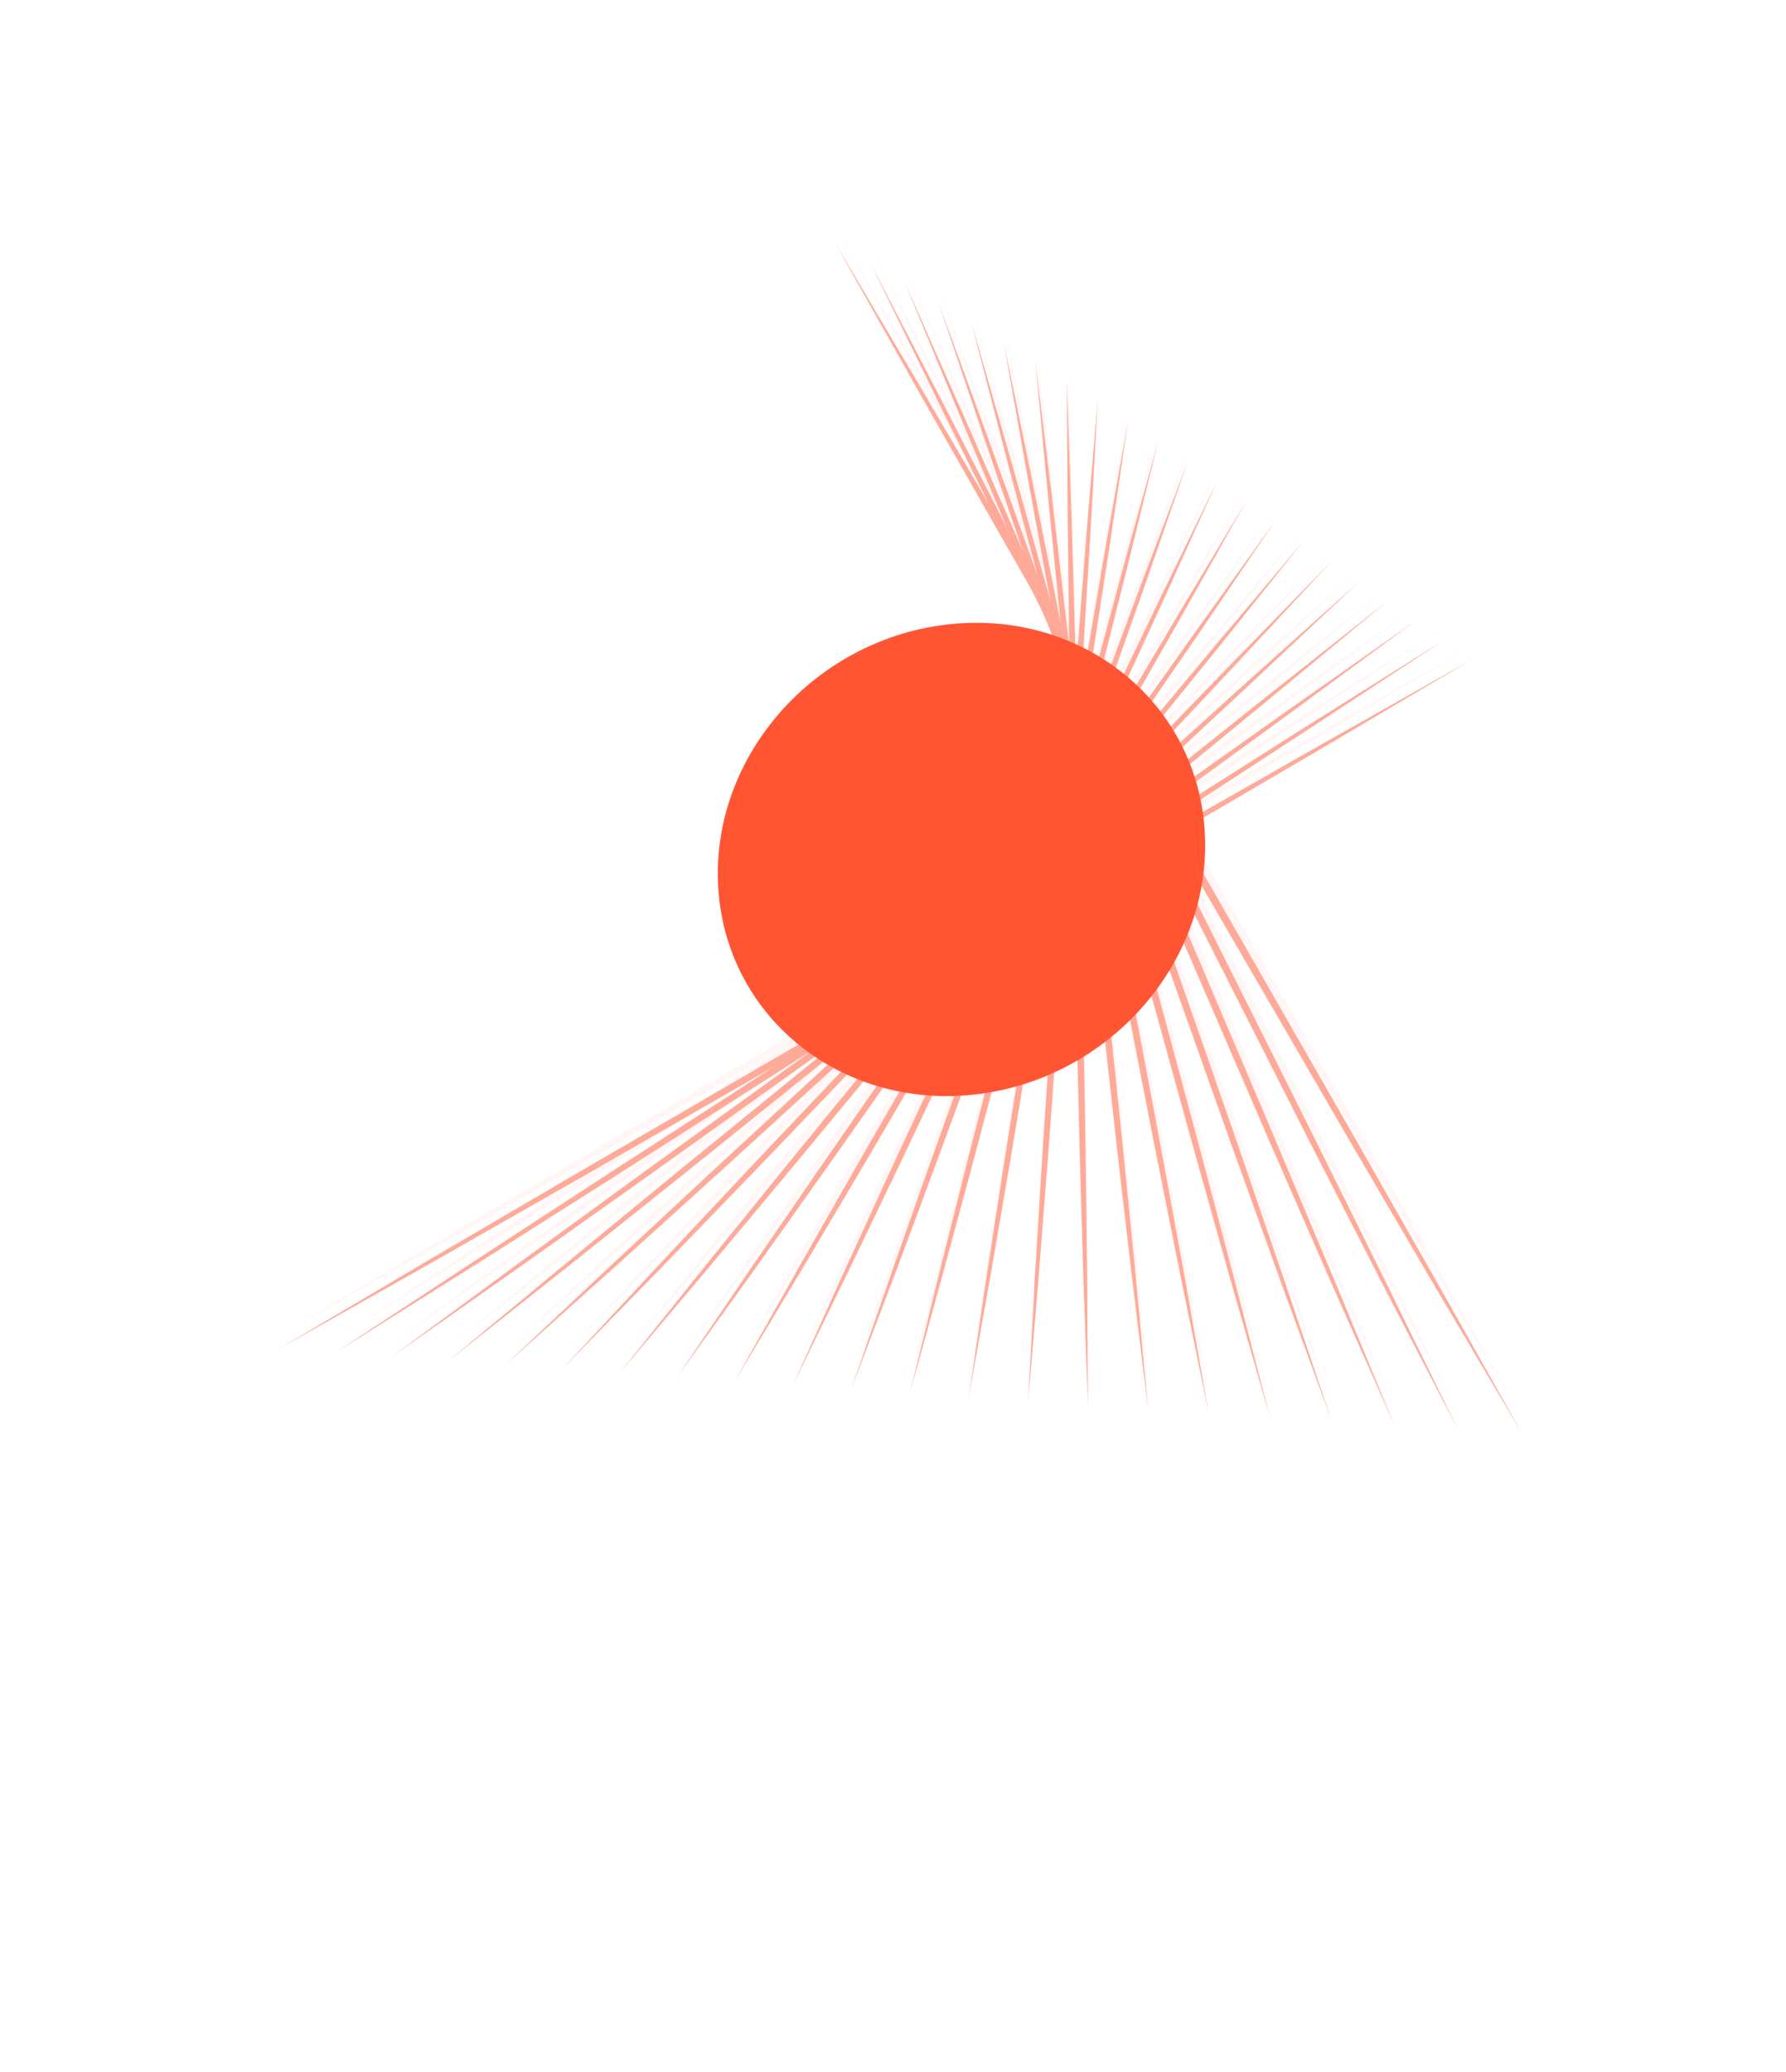 <?xml version="1.0" encoding="UTF-8"?> <svg xmlns="http://www.w3.org/2000/svg" width="100" height="116" viewBox="0 0 100 116" fill="none"> <g filter="url(#filter0_f_520_430)"> <ellipse cx="13.719" cy="13.173" rx="13.719" ry="13.173" transform="matrix(0.992 -0.126 0.073 0.997 39.264 36.711)" fill="#FF5533"></ellipse> </g> <g opacity="0.5"> <g style="mix-blend-mode:multiply" opacity="0.1"> <path d="M82.397 36.193L74.105 41.102L65.795 45.971L49.132 55.654L32.42 65.251L24.047 70.021L15.657 74.75L23.945 69.843L32.259 64.972L48.922 55.289L65.634 45.691L74.002 40.924L82.397 36.193Z" fill="#FF5533"></path> <path d="M80.853 35.094L73.152 40.165L65.433 45.194L49.951 55.204L34.415 65.132L26.63 70.064L18.821 74.957L26.518 69.889L34.241 64.858L49.721 54.854L65.257 44.926L73.043 39.994L80.853 35.094Z" fill="#FF5533"></path> <path d="M79.308 33.985L72.207 39.216L65.075 44.413L50.77 54.756L36.412 65.016L29.21 70.121L21.982 75.191L29.088 69.957L36.218 64.757L50.525 54.417L64.883 44.158L72.084 39.052L79.308 33.985Z" fill="#FF5533"></path> <path d="M77.757 32.868L71.249 38.265L64.71 43.627L51.593 54.3L38.412 64.905L31.8 70.178L25.156 75.416L31.668 70.017L38.207 64.656L51.325 53.982L64.503 43.384L71.12 38.108L77.757 32.868Z" fill="#FF5533"></path> <path d="M76.194 31.752L70.282 37.314L64.34 42.841L52.416 53.849L40.418 64.788L34.393 70.231L28.341 75.647L34.253 70.085L40.193 64.554L52.124 53.548L64.117 42.611L70.142 37.168L76.194 31.752Z" fill="#FF5533"></path> <path d="M74.623 30.64L69.312 36.361L63.968 42.053L53.233 53.395L42.426 64.673L36.997 70.287L31.535 75.873L36.846 70.152L42.188 64.456L52.921 53.12L63.728 41.842L69.161 36.225L74.623 30.64Z" fill="#FF5533"></path> <path d="M73.033 29.526L68.328 35.409L63.59 41.264L54.054 52.939L44.444 64.556L39.608 70.34L34.74 76.099L39.445 70.216L44.188 64.358L53.72 52.686L63.332 41.073L68.166 35.285L73.033 29.526Z" fill="#FF5533"></path> <path d="M71.436 28.41L67.341 34.456L63.207 40.476L54.876 52.484L46.467 64.435L42.236 70.394L37.962 76.33L42.057 70.284L46.191 64.264L54.52 52.263L62.931 40.305L67.165 34.349L71.436 28.41Z" fill="#FF5533"></path> <path d="M69.826 27.297L66.335 33.501L62.81 39.685L55.7 52.02L48.496 64.313L44.867 70.446L41.194 76.556L44.681 70.355L48.206 64.17L55.321 51.833L62.524 39.54L66.154 33.407L69.826 27.297Z" fill="#FF5533"></path> <path d="M68.195 26.183L65.323 32.542L62.41 38.892L56.52 51.56L50.533 64.191L47.509 70.499L44.444 76.786L47.315 70.423L50.23 64.077L56.124 51.407L62.106 38.778L65.131 32.471L68.195 26.183Z" fill="#FF5533"></path> <path d="M66.552 25.067L64.296 31.591L61.999 38.095L57.332 51.098L52.578 64.07L50.161 70.547L47.708 77.012L49.962 70.495L52.261 63.984L56.923 50.984L61.684 38.014L64.099 31.533L66.552 25.067Z" fill="#FF5533"></path> <path d="M64.892 23.955L63.257 30.633L61.577 37.304L58.149 50.633L54.625 63.946L52.828 70.599L50.991 77.242L52.624 70.56L54.3 63.892L57.728 50.563L61.252 37.25L63.048 30.597L64.892 23.955Z" fill="#FF5533"></path> <path d="M63.208 22.841L62.201 29.677L61.144 36.51L58.963 50.17L56.686 63.827L55.512 70.651L54.289 77.471L55.301 70.632L56.358 63.8L58.536 50.136L60.816 36.483L61.989 29.659L63.208 22.841Z" fill="#FF5533"></path> <path d="M61.506 21.725L61.127 28.721L60.699 35.714L59.776 49.707L58.753 63.703L58.208 70.698L57.611 77.697L57.996 70.702L58.422 63.705L59.346 49.712L60.37 35.721L60.916 28.725L61.506 21.725Z" fill="#FF5533"></path> <path d="M59.783 20.613L60.032 27.768L60.241 34.926L60.585 49.247L60.833 63.579L60.92 70.753L60.96 77.927L60.706 70.774L60.501 63.614L60.156 49.289L59.911 34.955L59.822 27.787L59.783 20.613Z" fill="#FF5533"></path> <path d="M58.027 19.499L58.92 26.808L59.768 34.133L61.394 48.786L62.924 63.462L63.65 70.803L64.332 78.154L63.443 70.841L62.591 63.519L60.965 48.866L59.441 34.192L58.714 26.846L58.027 19.499Z" fill="#FF5533"></path> <path d="M56.247 18.382L57.787 25.859L59.281 33.341L62.205 48.33L65.027 63.34L66.403 70.858L67.735 78.384L66.196 70.907L64.702 63.425L61.777 48.436L58.955 33.426L57.579 25.908L56.247 18.382Z" fill="#FF5533"></path> <path d="M54.438 17.271L56.631 24.904L58.78 32.553L63.01 47.872L67.148 63.223L69.177 70.908L71.168 78.61L68.974 70.977L66.826 63.328L62.596 48.009L58.457 32.658L56.426 24.968L54.438 17.271Z" fill="#FF5533"></path> <path d="M52.59 16.154L55.445 23.95L58.254 31.762L63.816 47.418L69.28 63.104L71.981 70.962L74.636 78.836L71.781 71.04L68.968 63.231L63.407 47.579L57.941 31.889L55.245 24.028L52.59 16.154Z" fill="#FF5533"></path> <path d="M50.699 15.04L54.229 22.997L57.716 30.974L64.621 46.96L71.439 62.987L74.815 71.017L78.147 79.067L74.616 71.11L71.13 63.133L64.224 47.147L57.411 31.118L54.035 23.088L50.699 15.04Z" fill="#FF5533"></path> <path d="M48.767 13.924L52.981 22.048L57.152 30.192L65.428 46.507L73.615 62.872L77.677 71.074L81.698 79.293L77.486 71.173L73.316 63.029L65.037 46.71L56.85 30.345L52.791 22.147L48.767 13.924Z" fill="#FF5533"></path> <path d="M46.804 12.821L51.707 21.102L56.57 29.411L66.232 46.059L75.811 62.757L80.568 71.121L85.286 79.513L80.381 71.229L75.516 62.927L65.854 46.278L56.275 29.581L51.52 21.21L46.804 12.821Z" fill="#FF5533"></path> </g> <path d="M82.345 36.961L74.057 41.868L65.743 46.738L49.08 56.421L32.373 66.016L24 70.786L15.605 75.517L23.897 70.608L32.212 65.737L48.872 56.06L65.582 46.459L73.957 41.693L82.345 36.961Z" fill="#FF5533"></path> <path d="M80.803 35.866L73.105 40.93L65.383 45.965L49.899 55.972L34.368 65.897L26.582 70.829L18.771 75.729L26.468 70.661L34.189 65.626L49.673 55.619L65.207 45.698L72.991 40.762L80.803 35.866Z" fill="#FF5533"></path> <path d="M79.26 34.75L72.155 39.983L65.023 45.18L50.722 55.521L36.36 65.783L29.158 70.889L21.935 75.956L29.04 70.722L36.172 65.525L50.473 55.184L64.835 44.922L72.032 39.819L79.26 34.75Z" fill="#FF5533"></path> <path d="M77.704 33.636L71.196 39.032L64.659 44.398L51.541 55.072L38.359 65.672L31.746 70.946L25.109 76.186L31.617 70.789L38.154 65.423L51.272 54.75L64.454 44.149L71.067 38.876L77.704 33.636Z" fill="#FF5533"></path> <path d="M76.144 32.524L70.234 38.079L64.294 43.61L52.363 54.616L40.366 65.555L34.343 71.002L28.293 76.412L34.2 70.853L40.143 65.325L52.072 54.315L64.071 43.38L70.09 37.936L76.144 32.524Z" fill="#FF5533"></path> <path d="M74.57 31.407L69.259 37.128L63.917 42.824L53.184 54.16L42.377 65.438L36.949 71.052L31.486 76.638L36.793 70.92L42.135 65.224L52.873 53.885L63.679 42.607L69.108 36.993L74.57 31.407Z" fill="#FF5533"></path> <path d="M72.984 30.291L68.28 36.174L63.537 42.032L54.005 53.704L44.395 65.321L39.561 71.109L34.69 76.871L39.394 70.987L44.135 65.126L53.669 53.457L63.279 41.84L68.113 36.053L72.984 30.291Z" fill="#FF5533"></path> <path d="M71.385 29.181L67.288 35.223L63.154 41.243L54.828 53.248L46.414 65.202L42.183 71.161L37.909 77.097L42.007 71.055L46.145 65.032L54.471 53.027L62.88 41.076L67.116 35.114L71.385 29.181Z" fill="#FF5533"></path> <path d="M69.773 28.065L66.286 34.265L62.761 40.45L55.647 52.788L48.445 65.085L44.813 71.214L41.144 77.327L44.628 71.123L48.153 64.938L55.268 52.6L62.471 40.307L66.103 34.178L69.773 28.065Z" fill="#FF5533"></path> <path d="M68.147 26.949L65.272 33.314L62.357 39.66L56.467 52.327L50.483 64.963L47.456 71.266L44.392 77.553L47.262 71.191L50.177 64.845L56.072 52.175L62.058 39.543L65.078 33.239L68.147 26.949Z" fill="#FF5533"></path> <path d="M66.502 25.839L64.248 32.356L61.95 38.867L57.287 51.866L52.526 64.837L50.116 71.315L47.656 77.779L49.915 71.26L52.209 64.751L56.876 51.749L61.636 38.779L64.047 32.3L66.502 25.839Z" fill="#FF5533"></path> <path d="M64.841 24.722L63.206 31.4L61.526 38.072L58.1 51.404L54.577 64.718L52.778 71.366L50.94 78.01L52.576 71.332L54.254 64.656L57.681 51.328L61.205 38.015L63.002 31.362L64.841 24.722Z" fill="#FF5533"></path> <path d="M63.159 23.606L62.147 30.445L61.091 37.277L58.912 50.941L56.632 64.594L55.459 71.418L54.24 78.236L55.248 71.4L56.304 64.568L58.485 50.907L60.765 37.255L61.938 30.431L63.159 23.606Z" fill="#FF5533"></path> <path d="M61.456 22.496L61.075 29.489L60.65 36.486L59.726 50.479L58.702 64.47L58.157 71.466L57.566 78.466L57.945 71.47L58.373 64.477L59.296 50.484L60.319 36.488L60.864 29.492L61.456 22.496Z" fill="#FF5533"></path> <path d="M59.73 21.38L59.984 28.534L60.194 35.691L60.539 50.016L60.783 64.351L60.868 71.521L60.912 78.693L60.658 71.539L60.449 64.382L60.103 50.057L59.859 35.722L59.774 28.552L59.73 21.38Z" fill="#FF5533"></path> <path d="M57.978 20.264L58.87 27.58L59.72 34.899L61.348 49.556L62.871 64.23L63.601 71.569L64.286 78.923L63.391 71.609L62.54 64.291L60.917 49.631L59.389 34.96L58.661 27.614L57.978 20.264Z" fill="#FF5533"></path> <path d="M56.195 19.15L57.739 26.624L59.236 34.11L62.153 49.097L64.975 64.108L66.356 71.623L67.684 79.151L66.146 71.679L64.65 64.193L61.732 49.205L58.908 34.191L57.53 26.68L56.195 19.15Z" fill="#FF5533"></path> <path d="M54.385 18.038L56.579 25.671L58.727 33.32L62.962 48.637L67.096 63.99L69.127 71.68L71.115 79.377L68.921 71.744L66.773 64.095L62.543 48.776L58.409 33.422L56.375 25.74L54.385 18.038Z" fill="#FF5533"></path> <path d="M52.538 16.922L55.393 24.718L58.208 32.531L63.769 48.183L69.235 63.873L71.929 71.73L74.586 79.608L71.731 71.812L68.915 63.998L63.355 48.346L57.894 32.654L55.195 24.8L52.538 16.922Z" fill="#FF5533"></path> <path d="M50.652 15.805L54.18 23.769L57.666 31.745L64.577 47.729L71.39 63.759L74.763 71.784L78.095 79.834L74.564 71.877L71.078 63.901L64.172 47.914L57.359 31.885L53.984 23.855L50.652 15.805Z" fill="#FF5533"></path> <path d="M48.718 14.695L52.93 22.815L57.101 30.959L65.379 47.278L73.567 63.644L77.625 71.841L81.649 80.064L77.435 71.941L73.267 63.801L64.989 47.482L56.801 31.116L52.74 22.915L48.718 14.695Z" fill="#FF5533"></path> <path d="M46.753 13.589L51.658 21.874L56.518 30.178L66.186 46.824L75.759 63.524L80.519 71.892L85.235 80.281L80.332 72.001L75.465 63.694L65.802 47.046L56.228 30.346L51.471 21.982L46.753 13.589Z" fill="#FF5533"></path> </g> <defs> <filter id="filter0_f_520_430" x="10.192" y="4.864" width="87.288" height="86.505" filterUnits="userSpaceOnUse" color-interpolation-filters="sRGB"> <feFlood flood-opacity="0" result="BackgroundImageFix"></feFlood> <feBlend mode="normal" in="SourceGraphic" in2="BackgroundImageFix" result="shape"></feBlend> <feGaussianBlur stdDeviation="15" result="effect1_foregroundBlur_520_430"></feGaussianBlur> </filter> </defs> </svg> 